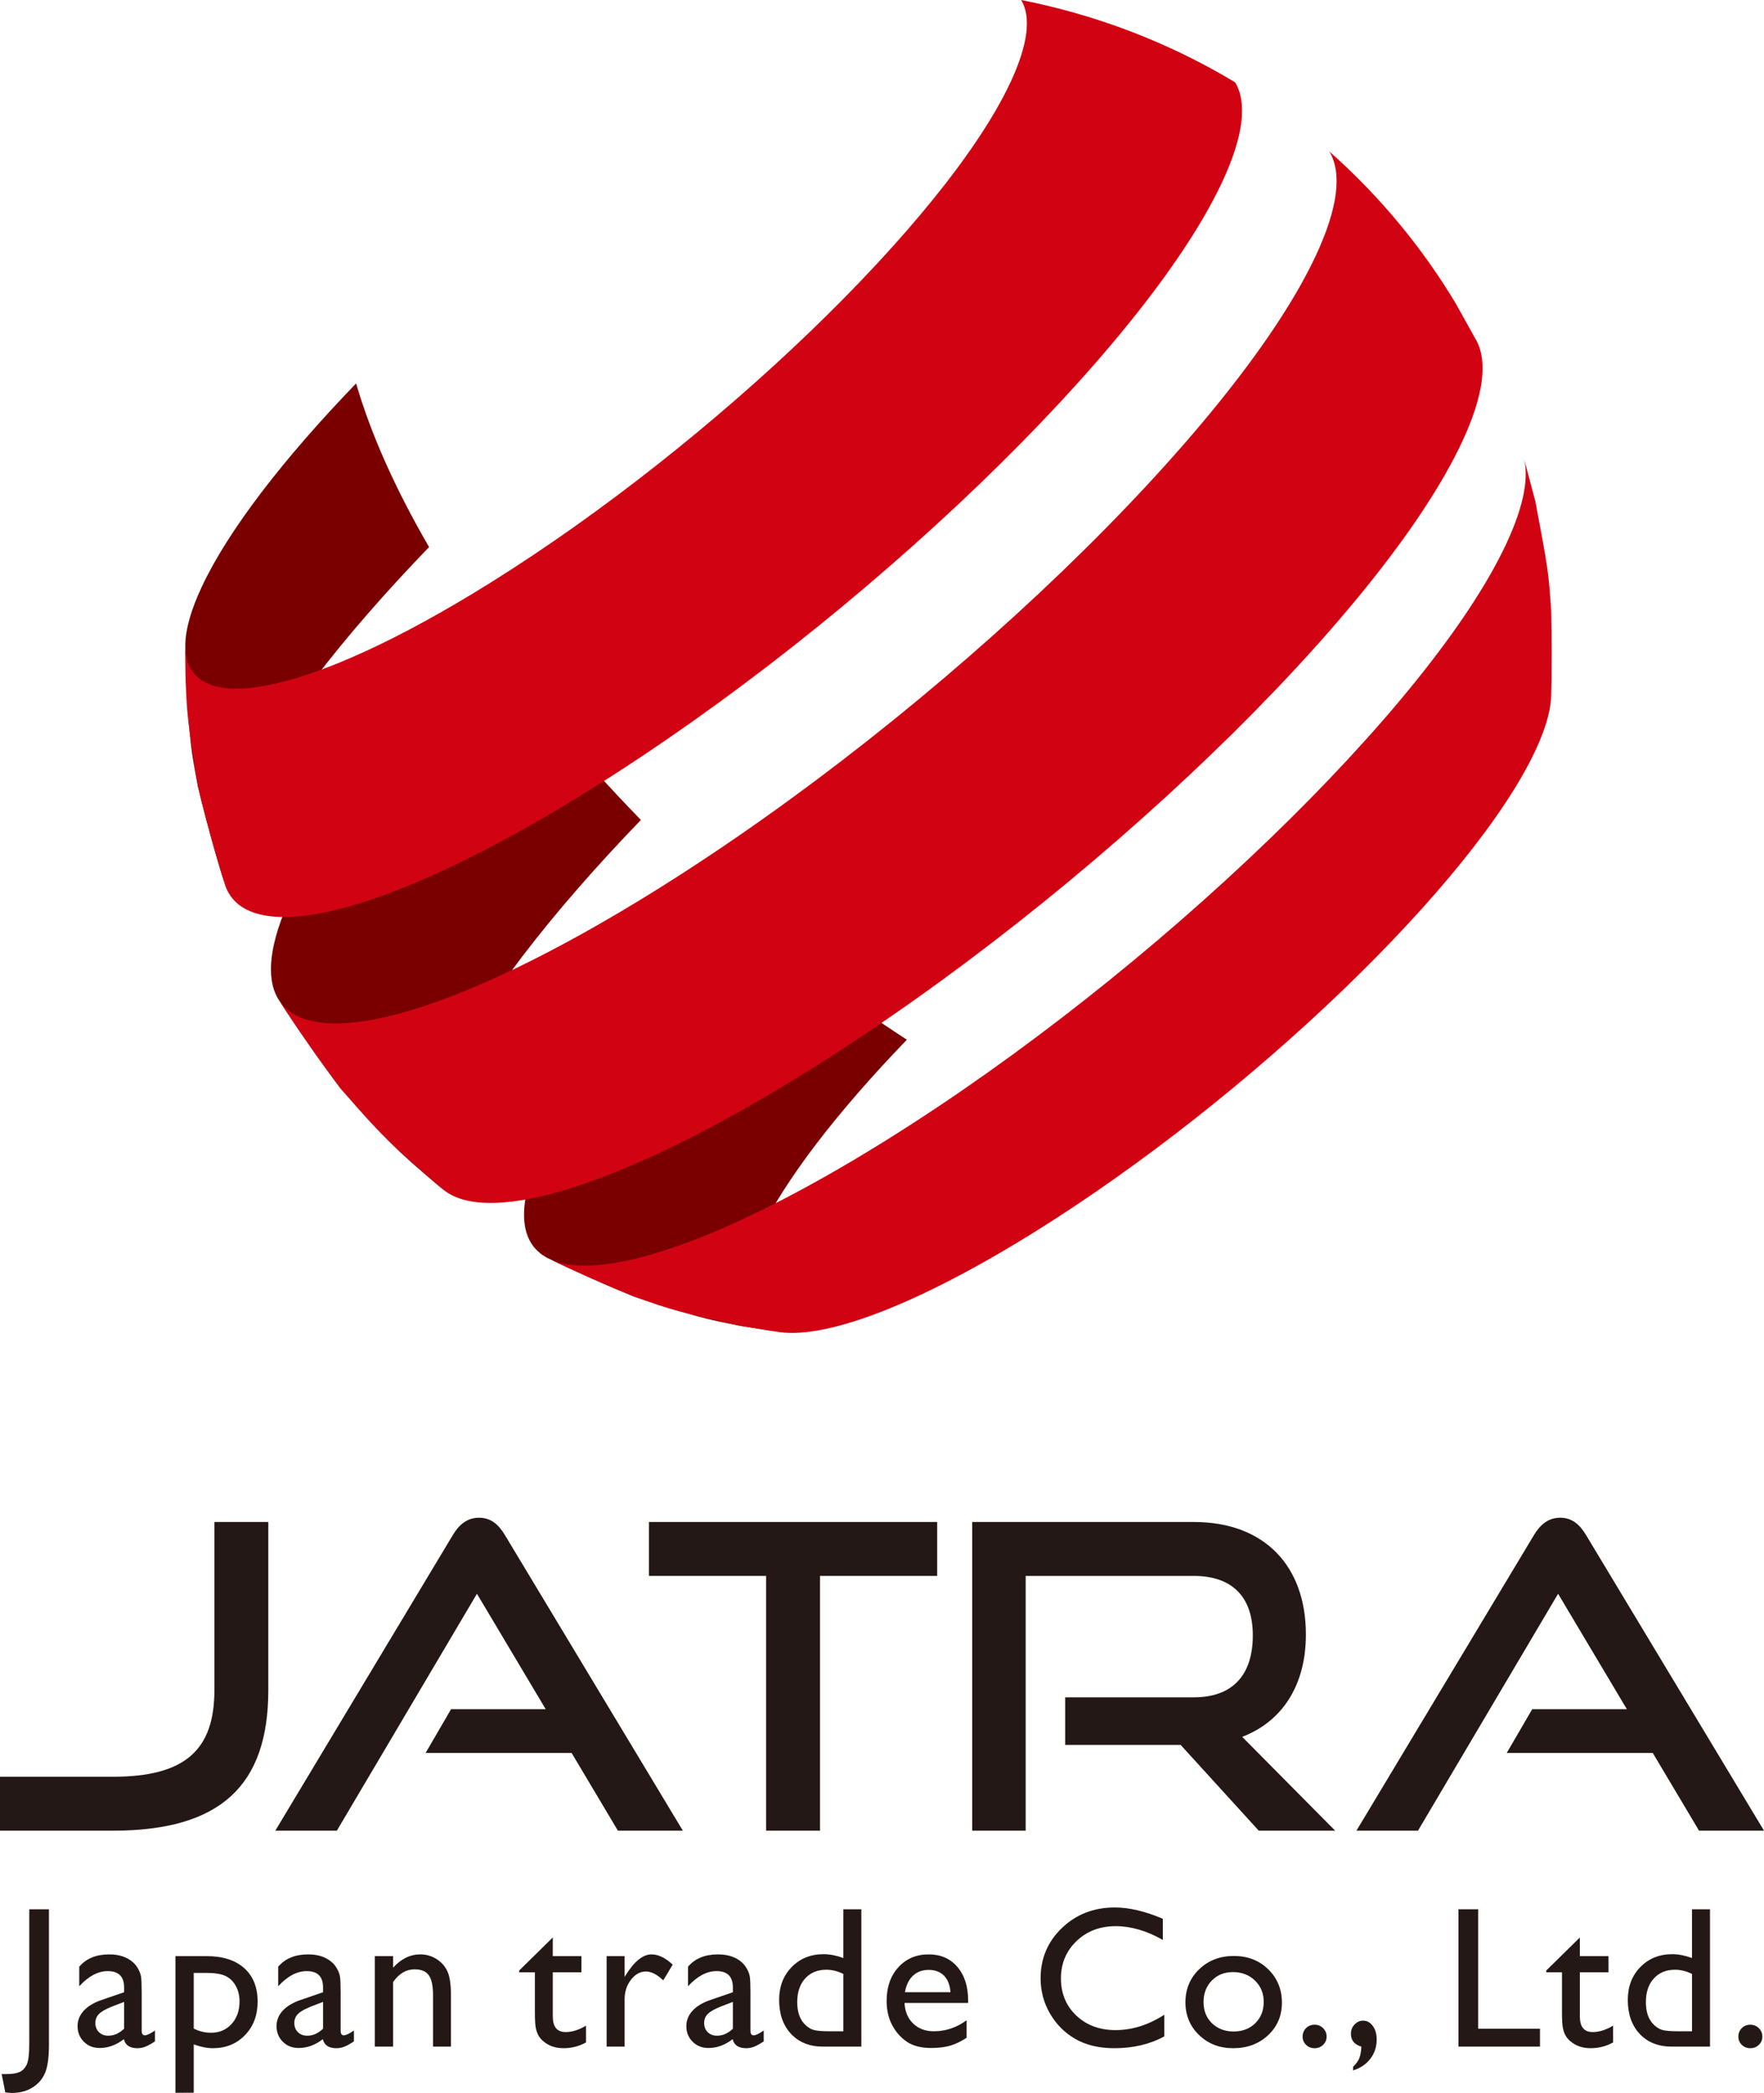 <?xml version="1.0" encoding="iso-8859-1"?>
<!-- Generator: Adobe Illustrator 27.3.1, SVG Export Plug-In . SVG Version: 6.00 Build 0)  -->
<svg version="1.1" id="&#x30EC;&#x30A4;&#x30E4;&#x30FC;_1"
	 xmlns="http://www.w3.org/2000/svg" xmlns:xlink="http://www.w3.org/1999/xlink" x="0px" y="0px" viewBox="0 0 518.636 615.294"
	 style="enable-background:new 0 0 518.636 615.294;" xml:space="preserve">
<g>
	<g>
		<g>
			<g>
				<path style="fill:#7A0000;" d="M266.629,305.665c-17.611-11.421-35.474-25.047-52.771-40.384
					c-25.258,26.159-44.78,51.368-54.074,71.304c-8.248,17.692-7.288,28.759,1.136,33.227c7.572,3.659,17.8,8.28,25.61,11.399
					c18.985,6.1,19.726,6.338,31.313,8.599l11.627,1.855c-11.628-1.451-14.657-10.921-6.484-28.453
					C230.488,347.123,246.244,326.778,266.629,305.665"/>
			</g>
			<g>
				<path style="fill:#7A0000;" d="M188.439,241.053c-9.424-9.651-18.53-19.778-27.169-30.289
					c-6.508-7.919-12.515-15.77-18.012-23.503c-26.87,27.829-47.638,54.647-57.526,75.856c-6.563,14.078-7.646,24.213-4.025,30.416
					c5.207,8.146,12.582,18.738,18.422,26.444c13.593,15.244,15.682,17.587,29.637,29.313l0.694,0.554
					c-6.815-5.416-6.955-16.615,0.972-33.618C141.23,295.208,161.811,268.631,188.439,241.053"/>
			</g>
			<path style="fill:#7A0000;" d="M126.155,160.827c-10.007-17.205-17.196-33.451-21.454-48.106
				C83.48,134.7,67.078,155.88,59.269,172.63c-3.154,6.766-4.706,12.378-4.793,16.84l0.072,9.363
				c1.375,19.947,1.428,20.725,3.61,32.214c2.092,8.887,5.314,20.639,8.076,29.341c-2.16-6.021-0.714-15.002,4.857-26.951
				C80.556,213.136,100.435,187.465,126.155,160.827"/>
		</g>
		<g>
			<path style="fill:#D10312;" d="M451.423,147.436c3.715,19.738,3.86,20.508,4.639,32.079c0.197,7.768,0.264,18.136-0.037,25.901
				c-0.282,4.108-1.767,9.155-4.558,15.142c-18.038,38.691-83.807,101.991-146.9,141.384
				c-34.504,21.543-61.063,31.475-75.096,29.725l-11.627-1.855c-19.012-4.348-20.15-4.609-31.313-8.599
				c-7.787-3.176-18.064-7.686-25.61-11.399c14.402,7.639,50.621-4.007,99.944-34.803C339.039,286.2,420.529,207.77,442.878,159.831
				c5.257-11.277,6.774-19.862,5.001-25.762L451.423,147.436"/>
			<path style="fill:#D10312;" d="M427.99,89.191l6.21,11.142c3.189,6.192,1.984,16.037-4.315,29.548
				c-23.562,50.54-109.474,133.226-191.889,184.684c-54.688,34.145-94.095,45.961-107.536,35.279l-0.694-0.554
				c-14.869-12.942-17.549-15.274-29.637-29.313c-5.833-7.711-13.222-18.292-18.422-26.444c9.497,16.27,51.35,5.5,111.558-32.092
				c83.165-51.925,169.858-135.363,193.634-186.362c6.609-14.176,7.661-24.353,3.949-30.545c7.465,6.599,14.493,13.861,21.001,21.78
				C417.874,73.644,423.251,81.292,427.99,89.191"/>
			<path style="fill:#D10312;" d="M363.15,24.208c3.553,5.927,2.546,15.669-3.78,29.238
				c-22.759,48.817-105.741,128.684-185.347,178.387C113.901,269.37,72.9,278.968,66.235,260.388
				c-2.748-8.706-5.999-20.451-8.076-29.341c-3.076-19.793-3.196-20.566-3.61-32.214l-0.072-9.363
				c-0.431,22.098,35.071,15.957,89.719-18.164c65.681-41.009,134.148-106.905,152.926-147.183C302.34,12.928,303.171,4.89,300.24,0
				C322.347,4.365,343.668,12.465,363.15,24.208"/>
		</g>
	</g>
	<g>
		<path style="fill:#231815;" d="M0,538.19v-15.855h33.199c21.221,0,29.835-7.866,29.835-25.459v-49.435h15.85v49.435
			c0,28.081-14.107,41.314-45.684,41.314H0z"/>
		<path style="fill:#231815;" d="M181.67,538.19l-13.609-22.847h-42.935l7.49-12.857h27.832l-20.22-33.946L99.037,538.19H80.941
			l52.174-86.876c1.87-3.12,4.243-5.122,7.739-5.122c3.496,0,5.742,2.002,7.612,5.122l52.301,86.876H181.67z"/>
		<path style="fill:#231815;" d="M225.24,538.19v-74.894h-34.449v-15.855h84.752v15.855h-34.449v74.894H225.24z"/>
		<path style="fill:#231815;" d="M370.088,538.19l-22.964-25.215h-33.951V498.99h37.818c11.358,0,17.349-6.484,17.349-18.223
			c0-11.729-6.489-17.471-17.349-17.471h-49.429v74.894h-15.728v-90.749h65.157c20.718,0,32.955,12.857,32.955,33.082
			c0,14.981-6.992,25.581-18.726,30.084l27.334,27.583H370.088z"/>
		<path style="fill:#231815;" d="M499.539,538.19l-13.609-22.847h-42.935l7.49-12.857h27.832l-20.22-33.946l-41.192,69.649H398.81
			l52.174-86.876c1.87-3.12,4.243-5.122,7.739-5.122c3.496,0,5.742,2.002,7.612,5.122l52.301,86.876H499.539z"/>
	</g>
	<g>
		<path style="fill:#231815;" d="M8.606,561.296h5.783v39.861c0,3.72-0.381,6.464-1.143,8.253c-0.757,1.779-1.987,3.212-3.684,4.279
			s-3.74,1.606-6.128,1.606c-0.366,0-0.991-0.061-1.88-0.173l-1.067-5.376h1.474c1.657,0,2.922-0.203,3.801-0.61
			s1.57-1.118,2.083-2.144c0.508-1.016,0.762-3.191,0.762-6.505V561.296z"/>
		<path style="fill:#231815;" d="M41.657,585.688v11.302c0,0.905,0.305,1.362,0.925,1.362c0.635,0,1.626-0.478,2.978-1.413v3.201
			c-1.194,0.772-2.155,1.301-2.876,1.575c-0.722,0.285-1.479,0.427-2.272,0.427c-2.256,0-3.583-0.894-3.989-2.663
			c-2.236,1.728-4.614,2.602-7.14,2.602c-1.85,0-3.389-0.61-4.624-1.84c-1.235-1.22-1.85-2.754-1.85-4.604
			c0-1.677,0.6-3.181,1.804-4.502c1.204-1.321,2.917-2.358,5.132-3.13l6.738-2.317v-1.413c0-3.201-1.601-4.797-4.802-4.797
			c-2.871,0-5.666,1.484-8.38,4.452v-5.752c2.043-2.409,4.98-3.618,8.817-3.618c2.871,0,5.173,0.752,6.906,2.256
			c0.579,0.478,1.098,1.118,1.56,1.921c0.462,0.803,0.757,1.596,0.884,2.398C41.591,581.938,41.657,583.452,41.657,585.688z
			 M36.484,596.411v-7.887l-3.527,1.362c-1.794,0.711-3.064,1.423-3.806,2.144c-0.742,0.732-1.113,1.626-1.113,2.703
			c0,1.098,0.356,2.002,1.057,2.693c0.706,0.691,1.616,1.037,2.734,1.037C33.506,598.464,35.056,597.783,36.484,596.411z"/>
		<path style="fill:#231815;" d="M51.582,615.233v-40.155h9.208c4.716,0,8.39,1.179,11.017,3.527
			c2.627,2.358,3.938,5.641,3.938,9.858c0,3.994-1.235,7.267-3.71,9.828c-2.47,2.561-5.62,3.852-9.452,3.852
			c-1.692,0-3.567-0.376-5.625-1.128v14.219H51.582z M60.678,579.997h-3.72v16.363c1.611,0.823,3.303,1.24,5.077,1.24
			c2.46,0,4.472-0.854,6.042-2.571c1.565-1.718,2.348-3.923,2.348-6.626c0-1.728-0.366-3.262-1.108-4.594
			c-0.742-1.331-1.748-2.297-3.029-2.907C65.007,580.302,63.137,579.997,60.678,579.997z"/>
		<path style="fill:#231815;" d="M100.152,585.688v11.302c0,0.905,0.305,1.362,0.925,1.362c0.635,0,1.626-0.478,2.978-1.413v3.201
			c-1.194,0.772-2.155,1.301-2.876,1.575c-0.722,0.285-1.479,0.427-2.272,0.427c-2.256,0-3.583-0.894-3.989-2.663
			c-2.236,1.728-4.614,2.602-7.14,2.602c-1.85,0-3.389-0.61-4.624-1.84c-1.235-1.22-1.85-2.754-1.85-4.604
			c0-1.677,0.6-3.181,1.804-4.502c1.204-1.321,2.917-2.358,5.132-3.13l6.738-2.317v-1.413c0-3.201-1.601-4.797-4.802-4.797
			c-2.871,0-5.666,1.484-8.38,4.452v-5.752c2.043-2.409,4.98-3.618,8.817-3.618c2.871,0,5.173,0.752,6.906,2.256
			c0.579,0.478,1.098,1.118,1.56,1.921c0.462,0.803,0.757,1.596,0.884,2.398C100.086,581.938,100.152,583.452,100.152,585.688z
			 M94.979,596.411v-7.887l-3.527,1.362c-1.794,0.711-3.064,1.423-3.806,2.144c-0.742,0.732-1.113,1.626-1.113,2.703
			c0,1.098,0.356,2.002,1.057,2.693c0.706,0.691,1.616,1.037,2.734,1.037C92.001,598.464,93.551,597.783,94.979,596.411z"/>
		<path style="fill:#231815;" d="M115.58,575.078v3.384c2.353-2.602,5.021-3.903,8.009-3.903c1.657,0,3.196,0.427,4.624,1.291
			c1.428,0.854,2.51,2.033,3.252,3.527c0.742,1.494,1.113,3.852,1.113,7.094v15.204h-5.26v-15.143c0-2.724-0.417-4.665-1.245-5.834
			c-0.828-1.159-2.216-1.748-4.162-1.748c-2.485,0-4.599,1.25-6.332,3.73v18.995h-5.376v-26.597H115.58z"/>
		<path style="fill:#231815;" d="M152.641,579.306l9.884-9.716v5.488h8.415v4.746h-8.415v13.009c0,3.049,1.265,4.563,3.791,4.563
			c1.885,0,3.882-0.63,5.981-1.88v4.919c-2.023,1.138-4.228,1.707-6.616,1.707c-2.414,0-4.416-0.711-6.017-2.114
			c-0.498-0.427-0.915-0.905-1.24-1.433c-0.33-0.529-0.605-1.22-0.823-2.083c-0.224-0.854-0.335-2.49-0.335-4.899v-11.789h-4.624
			V579.306z"/>
		<path style="fill:#231815;" d="M183.644,575.078v6.098l0.29-0.457c2.546-4.106,5.087-6.159,7.633-6.159
			c1.982,0,4.055,1.006,6.215,3.008l-2.775,4.624c-1.834-1.738-3.527-2.602-5.092-2.602c-1.692,0-3.161,0.813-4.406,2.429
			c-1.245,1.616-1.865,3.537-1.865,5.753v13.903h-5.29v-26.597H183.644z"/>
		<path style="fill:#231815;" d="M220.644,585.688v11.302c0,0.905,0.305,1.362,0.925,1.362c0.635,0,1.626-0.478,2.978-1.413v3.201
			c-1.194,0.772-2.155,1.301-2.876,1.575c-0.722,0.285-1.479,0.427-2.272,0.427c-2.256,0-3.583-0.894-3.989-2.663
			c-2.236,1.728-4.614,2.602-7.14,2.602c-1.85,0-3.389-0.61-4.624-1.84c-1.235-1.22-1.85-2.754-1.85-4.604
			c0-1.677,0.6-3.181,1.804-4.502c1.204-1.321,2.917-2.358,5.132-3.13l6.738-2.317v-1.413c0-3.201-1.601-4.797-4.802-4.797
			c-2.871,0-5.666,1.484-8.38,4.452v-5.752c2.043-2.409,4.98-3.618,8.817-3.618c2.871,0,5.173,0.752,6.906,2.256
			c0.579,0.478,1.098,1.118,1.56,1.921c0.462,0.803,0.757,1.596,0.884,2.398C220.578,581.938,220.644,583.452,220.644,585.688z
			 M215.471,596.411v-7.887l-3.527,1.362c-1.794,0.711-3.064,1.423-3.806,2.144c-0.742,0.732-1.113,1.626-1.113,2.703
			c0,1.098,0.356,2.002,1.057,2.693c0.706,0.691,1.616,1.037,2.734,1.037C212.493,598.464,214.043,597.783,215.471,596.411z"/>
		<path style="fill:#231815;" d="M247.953,561.296h5.29v40.379h-11.246c-3.933,0-7.069-1.24-9.411-3.73
			c-2.343-2.49-3.511-5.824-3.511-10.001c0-3.913,1.23-7.135,3.684-9.655c2.46-2.521,5.595-3.791,9.411-3.791
			c1.774,0,3.699,0.376,5.783,1.128V561.296z M247.953,597.163v-16.851c-1.641-0.823-3.298-1.24-4.975-1.24
			c-2.622,0-4.706,0.854-6.256,2.571c-1.555,1.718-2.327,4.025-2.327,6.942c0,2.734,0.671,4.838,2.023,6.322
			c0.808,0.894,1.667,1.484,2.571,1.799c0.905,0.305,2.536,0.457,4.883,0.457H247.953z"/>
		<path style="fill:#231815;" d="M284.647,588.839h-18.706c0.137,2.541,0.986,4.573,2.561,6.068c1.57,1.504,3.598,2.256,6.083,2.256
			c3.471,0,6.667-1.077,9.599-3.232v5.143c-1.621,1.077-3.227,1.85-4.817,2.317c-1.586,0.457-3.45,0.691-5.59,0.691
			c-2.932,0-5.3-0.61-7.114-1.819c-1.809-1.22-3.262-2.856-4.35-4.899c-1.087-2.053-1.631-4.431-1.631-7.135
			c0-4.045,1.143-7.338,3.44-9.869c2.292-2.531,5.27-3.801,8.934-3.801c3.527,0,6.337,1.23,8.441,3.699
			c2.099,2.47,3.151,5.773,3.151,9.919V588.839z M266.059,585.688h13.385c-0.137-2.104-0.762-3.72-1.88-4.858
			c-1.118-1.138-2.622-1.707-4.507-1.707c-1.89,0-3.44,0.569-4.64,1.707C267.207,581.969,266.425,583.584,266.059,585.688z"/>
		<path style="fill:#231815;" d="M342.314,592.305v6.362c-4.238,2.317-9.137,3.476-14.686,3.476c-4.507,0-8.334-0.915-11.474-2.724
			s-5.625-4.309-7.46-7.49c-1.829-3.171-2.744-6.616-2.744-10.316c0-5.874,2.094-10.824,6.286-14.828
			c4.192-4.004,9.36-6.017,15.509-6.017c4.238,0,8.949,1.108,14.137,3.323v6.22c-4.726-2.693-9.34-4.045-13.848-4.045
			c-4.624,0-8.466,1.453-11.52,4.38c-3.054,2.917-4.584,6.576-4.584,10.966c0,4.431,1.504,8.08,4.513,10.926
			c3.003,2.856,6.85,4.279,11.535,4.279C332.873,596.817,337.649,595.313,342.314,592.305z"/>
		<path style="fill:#231815;" d="M362.788,575.027c4.045,0,7.409,1.301,10.087,3.913s4.02,5.895,4.02,9.838
			c0,3.842-1.362,7.023-4.076,9.554c-2.719,2.541-6.139,3.811-10.265,3.811c-3.989,0-7.323-1.291-10.001-3.862
			c-2.678-2.571-4.02-5.783-4.02-9.645c0-3.893,1.357-7.135,4.065-9.726C355.303,576.318,358.703,575.027,362.788,575.027z
			 M362.499,579.763c-2.526,0-4.599,0.833-6.215,2.49c-1.621,1.657-2.429,3.76-2.429,6.332c0,2.541,0.828,4.614,2.485,6.22
			c1.657,1.616,3.786,2.419,6.388,2.419c2.587,0,4.701-0.813,6.347-2.439c1.646-1.636,2.47-3.72,2.47-6.261
			c0-2.531-0.854-4.614-2.571-6.271C367.26,580.596,365.101,579.763,362.499,579.763z"/>
		<path style="fill:#231815;" d="M386.484,595.232c0.981,0,1.819,0.335,2.51,1.006c0.696,0.681,1.042,1.504,1.042,2.49
			c0,0.966-0.34,1.768-1.027,2.429c-0.681,0.65-1.524,0.986-2.526,0.986c-0.986,0-1.814-0.335-2.49-0.986
			c-0.671-0.661-1.011-1.464-1.011-2.429c0-0.986,0.34-1.809,1.011-2.49C384.67,595.567,385.498,595.232,386.484,595.232z"/>
		<path style="fill:#231815;" d="M397.821,608.668V607.6c0.869-0.823,1.474-1.657,1.819-2.5c0.346-0.833,0.549-1.982,0.61-3.425
			c-2.043-0.6-3.064-1.86-3.064-3.791c0-1.037,0.351-1.941,1.052-2.703c0.706-0.752,1.54-1.138,2.5-1.138
			c1.179,0,2.139,0.518,2.891,1.565c0.752,1.037,1.128,2.368,1.128,3.984c0,2.144-0.615,4.025-1.85,5.641
			C401.673,606.848,399.981,607.997,397.821,608.668z"/>
		<path style="fill:#231815;" d="M428.809,561.296h5.783v35.114h18.182v5.265h-23.965V561.296z"/>
		<path style="fill:#231815;" d="M454.614,579.306l9.884-9.716v5.488h8.415v4.746h-8.415v13.009c0,3.049,1.265,4.563,3.791,4.563
			c1.885,0,3.882-0.63,5.981-1.88v4.919c-2.022,1.138-4.228,1.707-6.616,1.707c-2.414,0-4.416-0.711-6.017-2.114
			c-0.498-0.427-0.915-0.905-1.24-1.433c-0.33-0.529-0.605-1.22-0.823-2.083c-0.224-0.854-0.335-2.49-0.335-4.899v-11.789h-4.624
			V579.306z"/>
		<path style="fill:#231815;" d="M497.468,561.296h5.29v40.379h-11.246c-3.933,0-7.069-1.24-9.411-3.73
			c-2.343-2.49-3.511-5.824-3.511-10.001c0-3.913,1.23-7.135,3.684-9.655c2.46-2.521,5.595-3.791,9.411-3.791
			c1.773,0,3.699,0.376,5.783,1.128V561.296z M497.468,597.163v-16.851c-1.641-0.823-3.298-1.24-4.975-1.24
			c-2.622,0-4.706,0.854-6.256,2.571c-1.555,1.718-2.327,4.025-2.327,6.942c0,2.734,0.671,4.838,2.022,6.322
			c0.808,0.894,1.667,1.484,2.571,1.799c0.905,0.305,2.536,0.457,4.884,0.457H497.468z"/>
		<path style="fill:#231815;" d="M514.598,595.232c0.981,0,1.819,0.335,2.51,1.006c0.696,0.681,1.042,1.504,1.042,2.49
			c0,0.966-0.34,1.768-1.026,2.429c-0.681,0.65-1.524,0.986-2.526,0.986c-0.986,0-1.814-0.335-2.49-0.986
			c-0.671-0.661-1.011-1.464-1.011-2.429c0-0.986,0.34-1.809,1.011-2.49C512.784,595.567,513.612,595.232,514.598,595.232z"/>
	</g>
</g>
</svg>
